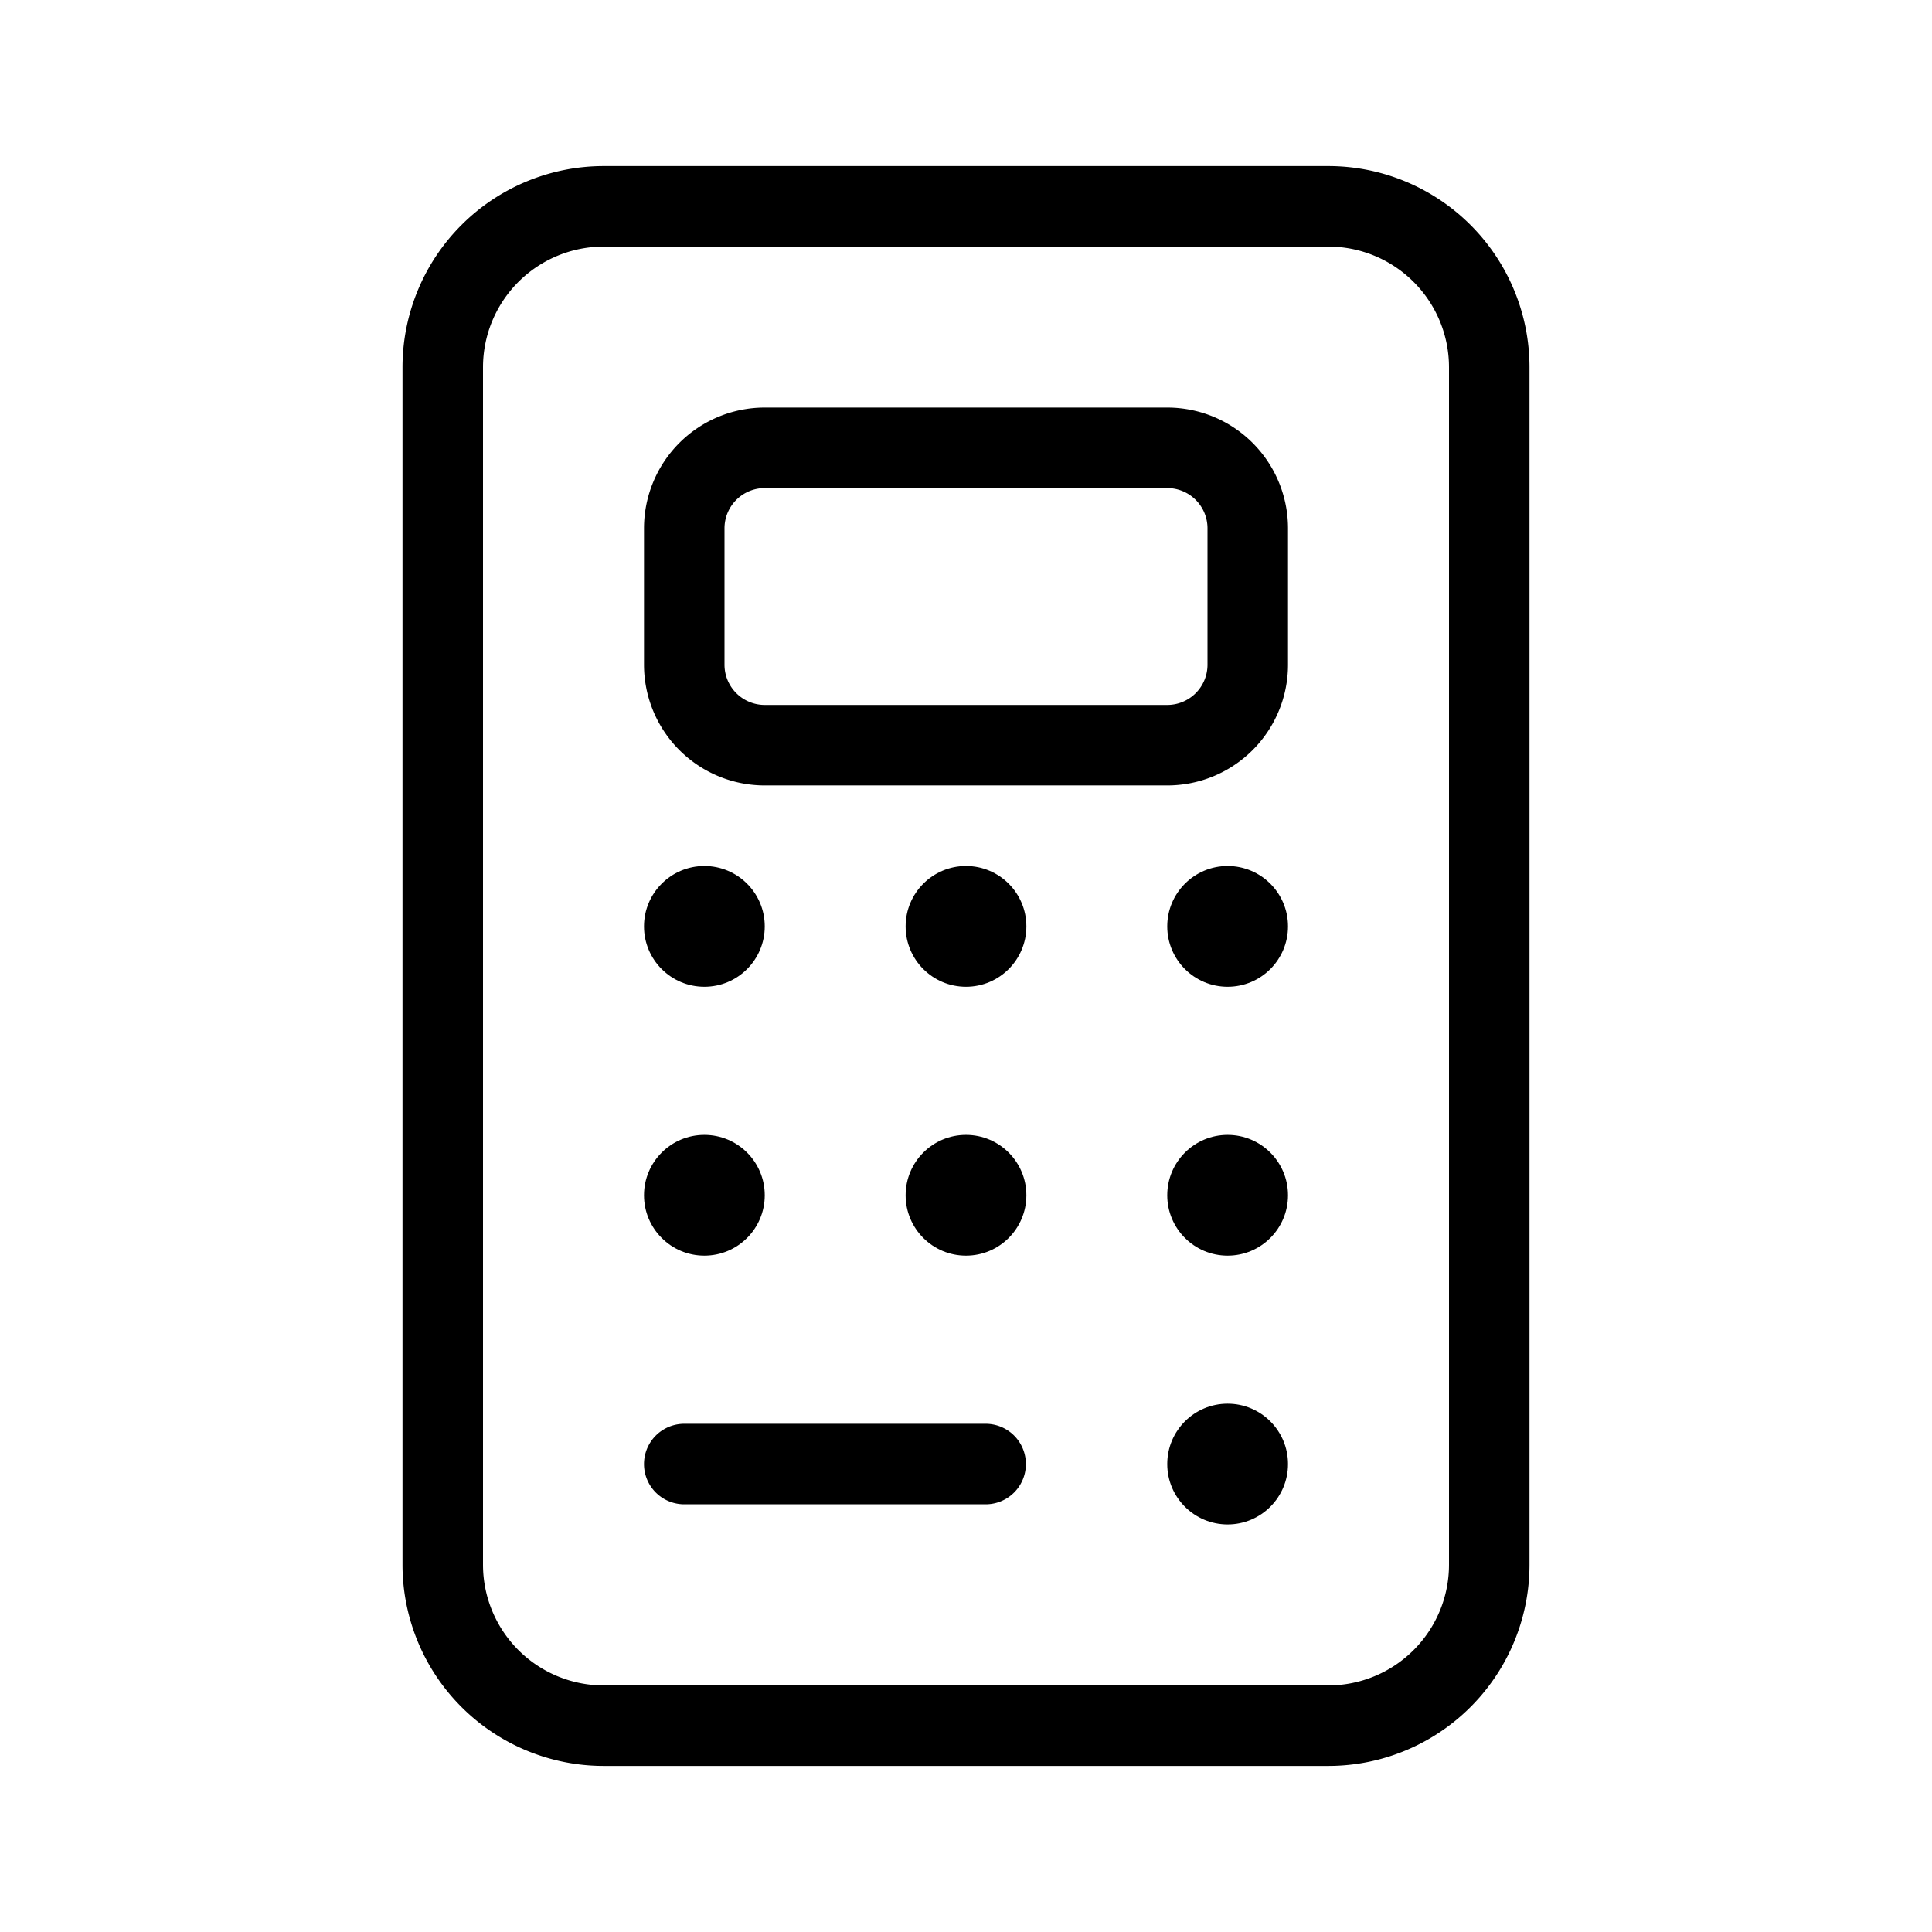 <?xml version="1.0" encoding="utf-8"?><!-- Uploaded to: SVG Repo, www.svgrepo.com, Generator: SVG Repo Mixer Tools -->
<svg fill="#000000" width="800px" height="800px" viewBox="0 0 24 24" xmlns="http://www.w3.org/2000/svg">
  <g id="Calculator_1" data-name="Calculator 1">
    <g>
      <path d="M16.5,21.937h-9a2.5,2.5,0,0,1-2.5-2.5V4.563a2.5,2.5,0,0,1,2.5-2.5h9a2.5,2.5,0,0,1,2.5,2.5V19.437A2.5,2.5,0,0,1,16.5,21.937ZM7.5,3.063A1.5,1.5,0,0,0,6,4.563V19.437a1.5,1.5,0,0,0,1.5,1.5h9a1.5,1.5,0,0,0,1.5-1.5V4.563a1.5,1.5,0,0,0-1.5-1.5Z"/>
      <path d="M14.5,9.757h-5A1.5,1.5,0,0,1,8,8.257V6.563a1.5,1.5,0,0,1,1.5-1.5h5a1.5,1.5,0,0,1,1.5,1.5V8.257A1.5,1.5,0,0,1,14.5,9.757Zm-5-3.694a.5.5,0,0,0-.5.5V8.257a.5.5,0,0,0,.5.5h5a.5.5,0,0,0,.5-.5V6.563a.5.5,0,0,0-.5-.5Z"/>
      <g>
        <circle cx="12" cy="11.508" r="0.75"/>
        <circle cx="15.25" cy="11.508" r="0.75"/>
        <circle cx="8.75" cy="11.508" r="0.75"/>
      </g>
      <g>
        <circle cx="12" cy="14.848" r="0.75"/>
        <circle cx="15.25" cy="14.848" r="0.75"/>
        <circle cx="8.75" cy="14.848" r="0.75"/>
      </g>
      <g>
        <circle cx="15.25" cy="18.187" r="0.75"/>
        <path d="M12.248,18.687H8.5a.5.5,0,0,1,0-1h3.744a.5.5,0,1,1,0,1Z"/>
      </g>
    </g>
  </g>
</svg>